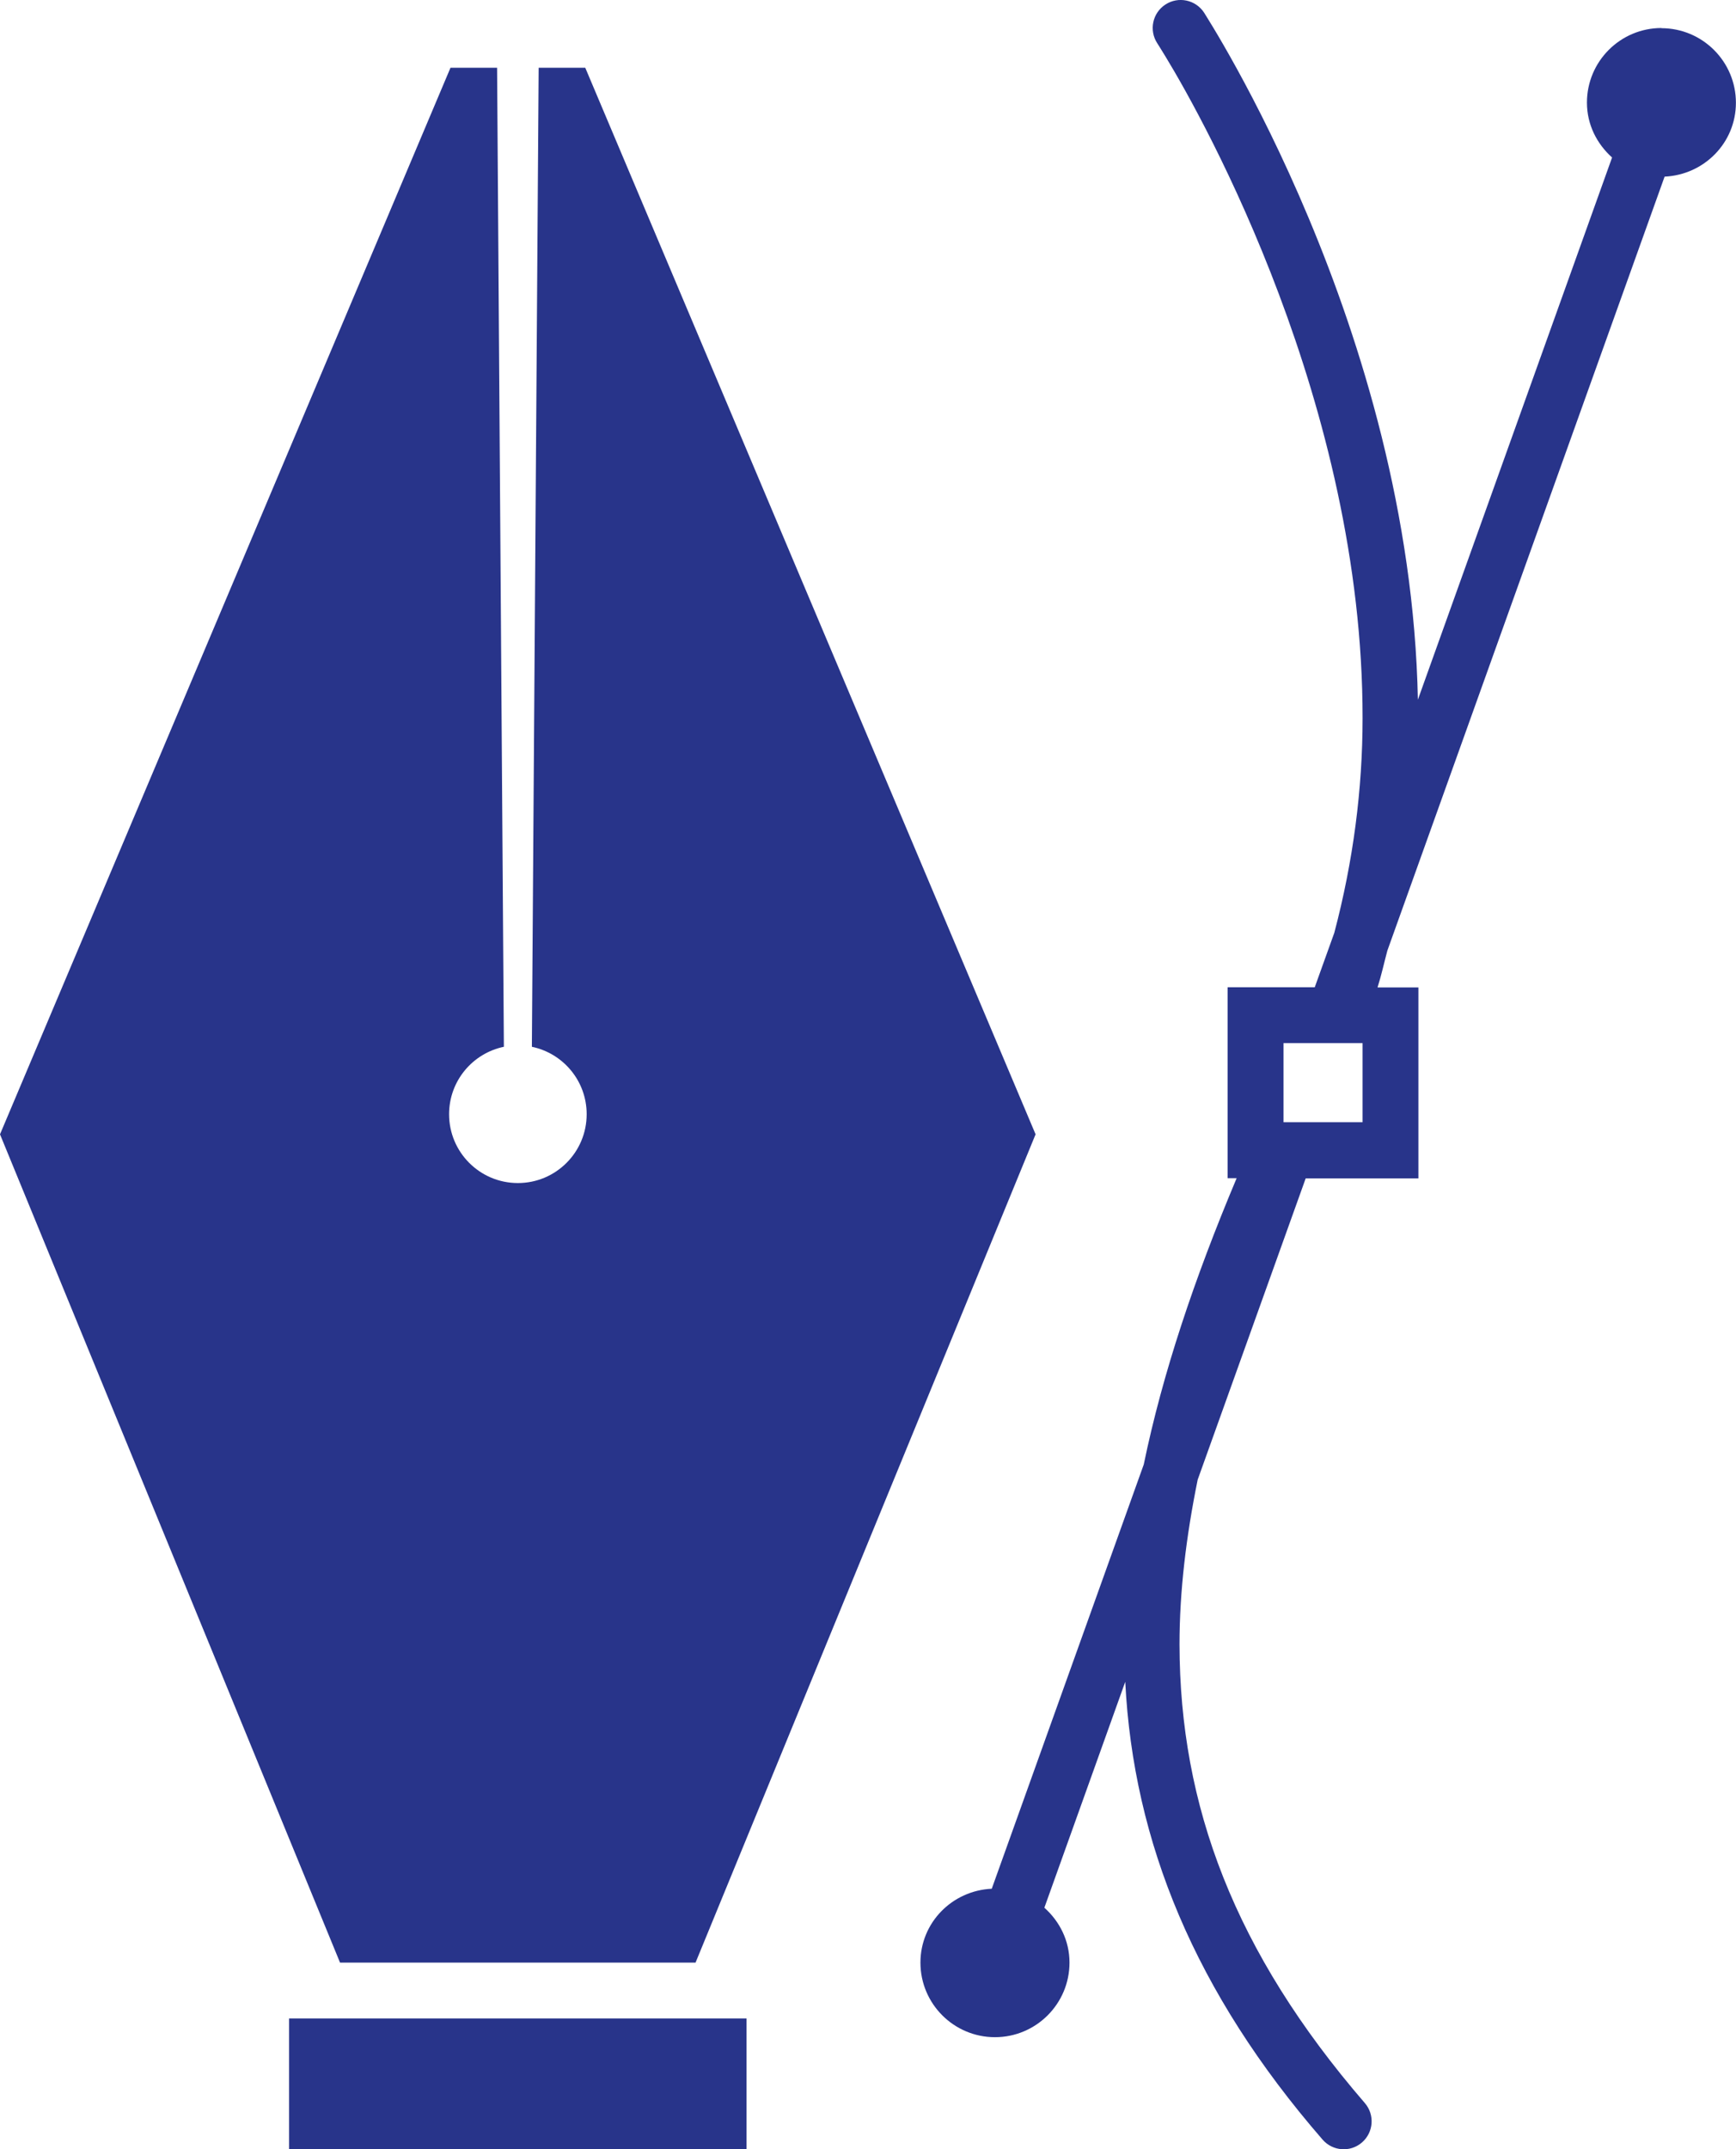 <?xml version="1.0" encoding="UTF-8"?><svg id="Calque_2" xmlns="http://www.w3.org/2000/svg" width="19.962" height="24.699" viewBox="0 0 19.962 24.699"><rect x="14.76" y="11.988" width=".909" height=".909" fill="none"/><rect x="3.324" y="23.197" width="5.26" height="1.502" fill="#28348a"/><path d="M7.998,22.555l3.91-9.519L6.73,.779h-.536l-.078,11.251c.36,.075,.63,.393,.63,.775,0,.437-.354,.791-.791,.791s-.791-.354-.791-.791c0-.382,.27-.7,.63-.775l-.078-11.251h-.536L0,13.036l3.91,9.519H7.998Z" fill="#28348a"/><path d="M19.105,.322c-.473,0-.857,.384-.857,.857,0,.253,.114,.474,.289,.631l-2.233,6.231c-.084-4.261-2.446-7.869-2.458-7.895-.097-.149-.296-.191-.445-.094-.149,.097-.191,.296-.094,.445,0,0,.034,.052,.098,.158,.45,.74,2.267,4.001,2.263,7.599-0,.813-.107,1.641-.325,2.466l-.225,.626h-1.002v2.194h.104c-.486,1.154-.852,2.244-1.068,3.29l-1.748,4.876c-.455,.021-.82,.389-.82,.849,0,.473,.384,.857,.857,.857s.857-.384,.857-.857c0-.253-.114-.475-.289-.631l.93-2.596c.094,1.84,.8,3.569,2.269,5.261,.116,.134,.319,.149,.453,.033,.134-.116,.149-.319,.033-.453-1.502-1.74-2.128-3.421-2.131-5.271-0-.608,.076-1.239,.209-1.893l1.242-3.463h1.296v-2.194h-.47c.045-.141,.075-.282,.113-.423l3.188-8.895c.455-.021,.82-.389,.82-.849,0-.473-.384-.857-.857-.857Zm-3.437,12.575h-.909v-.909h.909v.909Z" fill="#28348a"/><polygon points="13.308 .497 13.308 .497 13.308 .497 13.308 .497" fill="#28348a"/></svg>